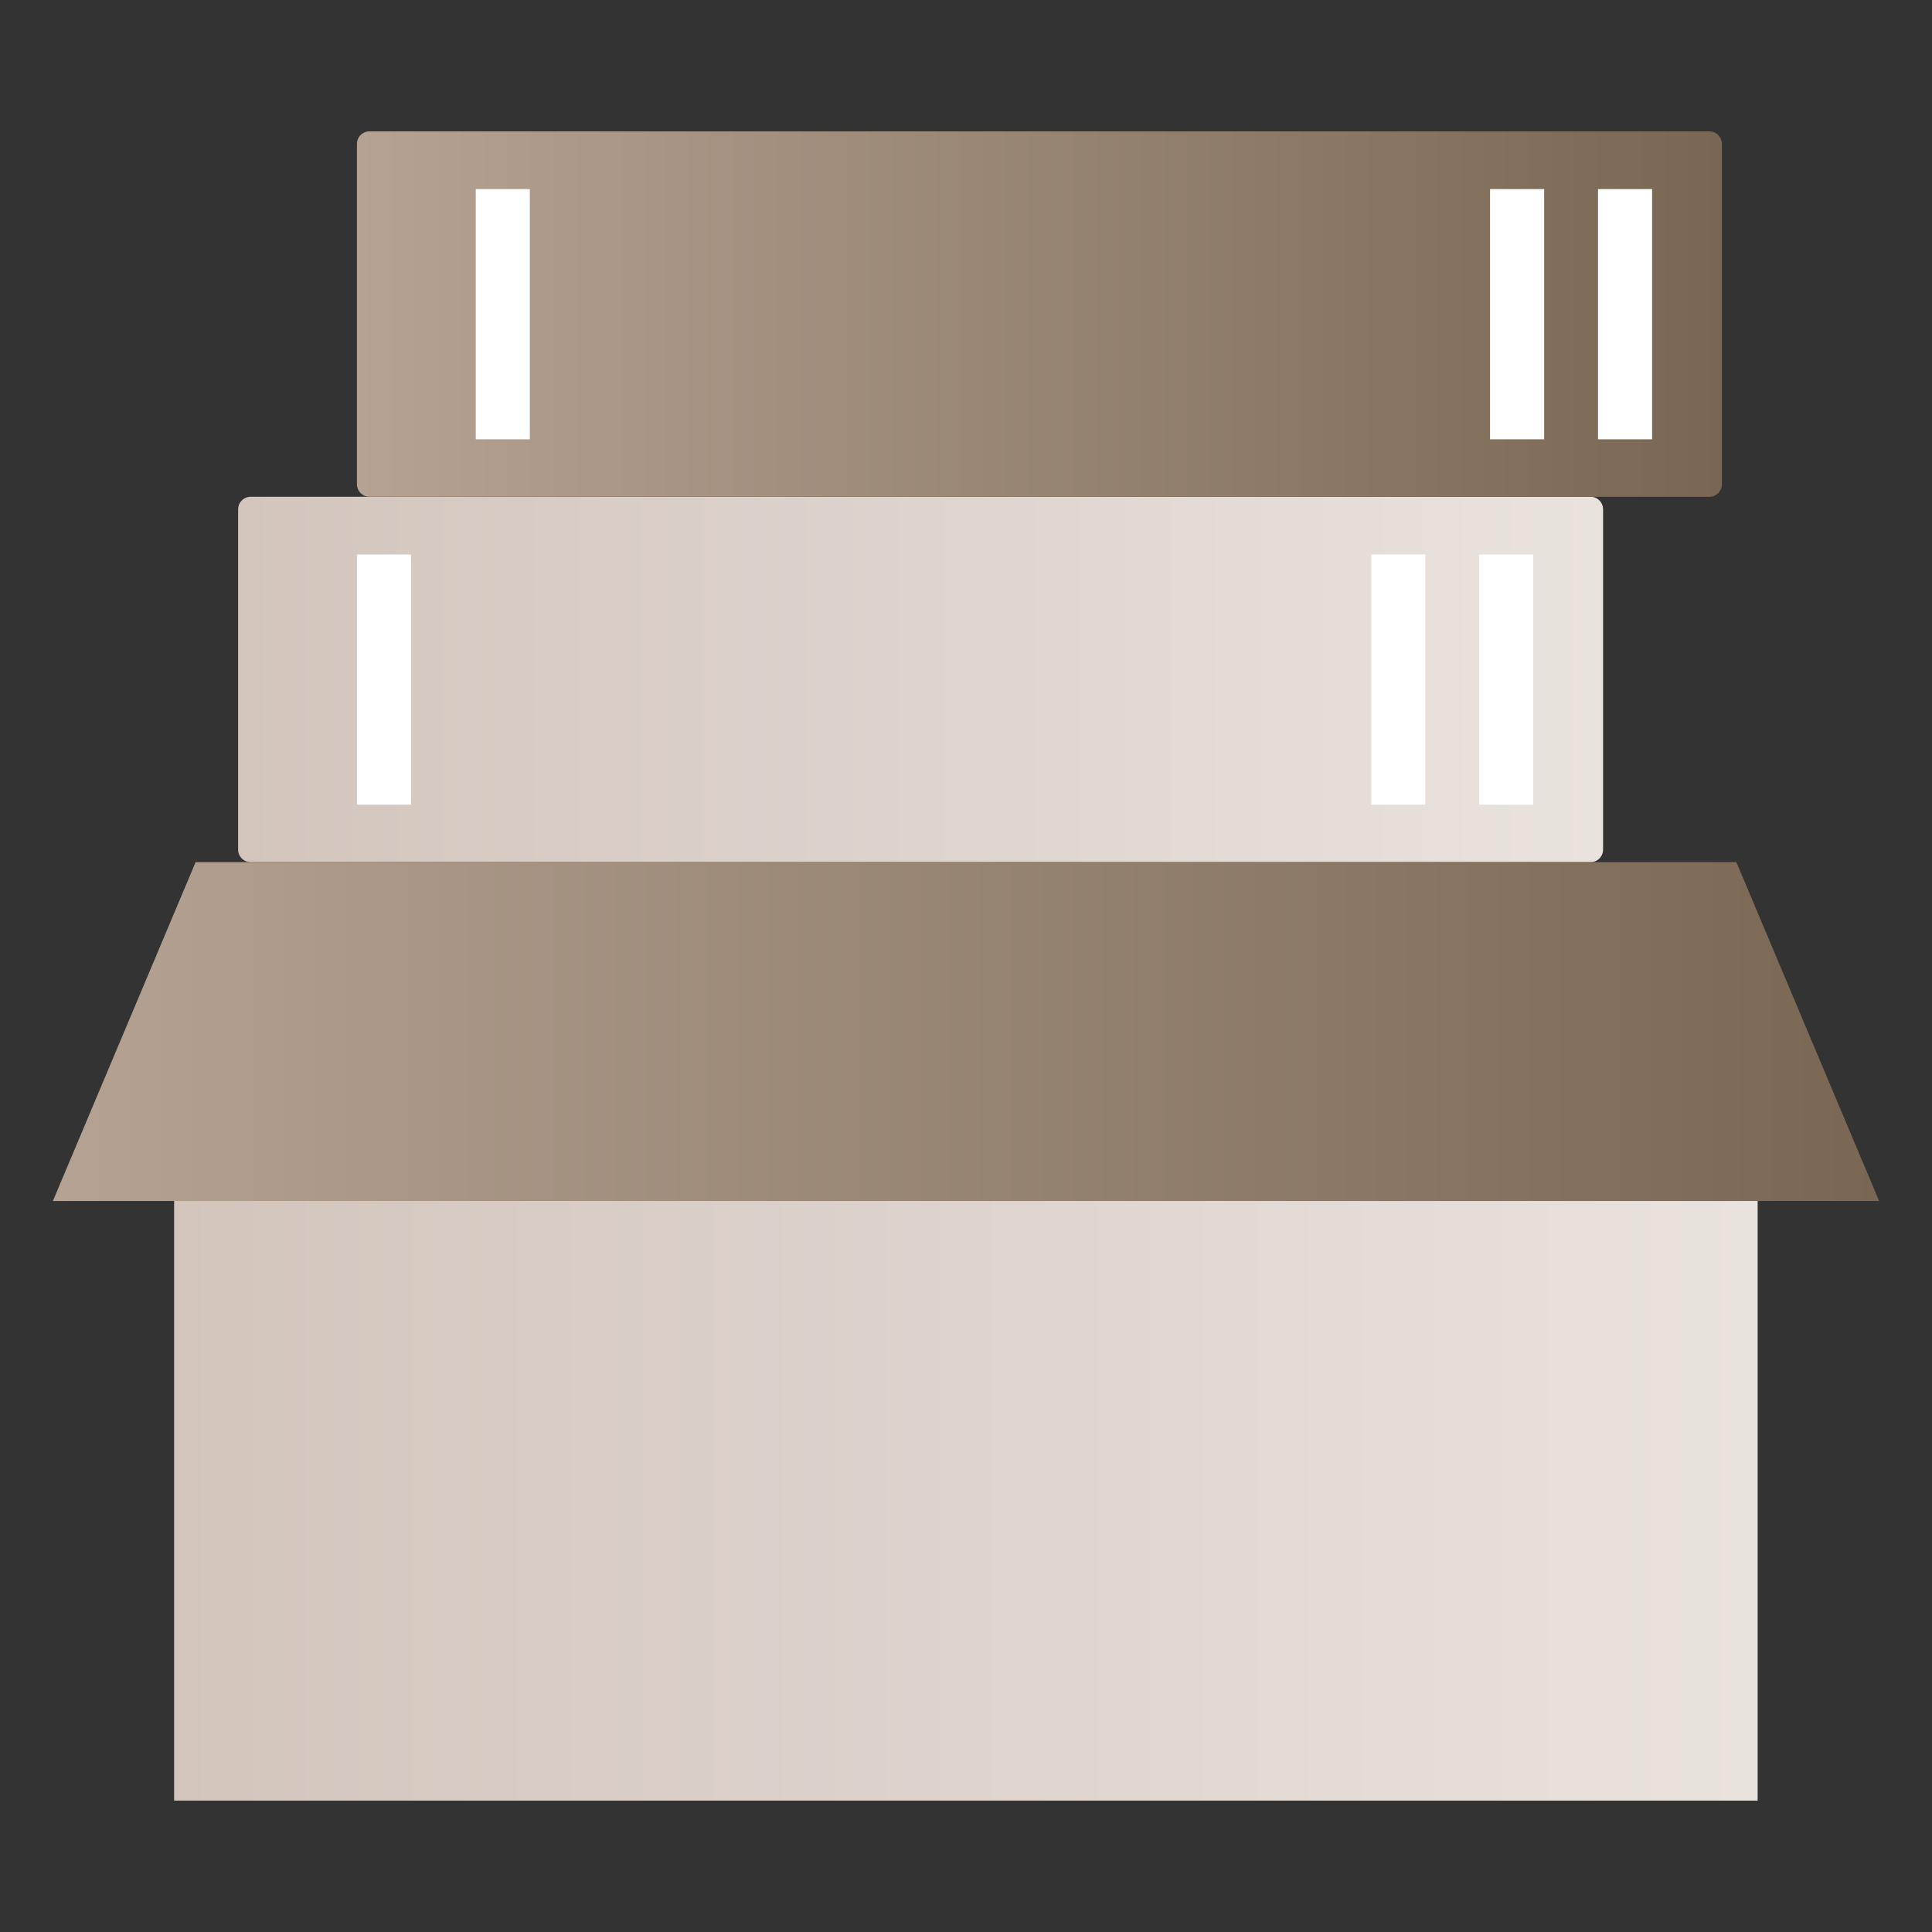 <svg width="80" height="80" viewBox="0 0 80 80" fill="none" xmlns="http://www.w3.org/2000/svg">
<rect x="0" y="0" width="80" height="80" fill="#333333" stroke="none"/>
<path d="M65.86 20.57H10.38C10.093 20.57 9.86 20.803 9.86 21.09V35.18C9.86 35.467 10.093 35.7 10.38 35.7H65.86C66.147 35.7 66.38 35.467 66.38 35.18V21.09C66.38 20.803 66.147 20.57 65.86 20.57Z" fill="url(#paint0_linear_59_3656)"/>
<path d="M59.02 22.96H56.78V33.32H59.02V22.96Z" fill="white"/>
<path d="M17.02 22.96H14.78V33.32H17.02V22.96Z" fill="white"/>
<path d="M63.49 22.96H61.25V33.32H63.49V22.96Z" fill="white"/>
<path d="M70.78 5.44H15.3C15.013 5.44 14.78 5.673 14.78 5.96V20.05C14.78 20.337 15.013 20.57 15.3 20.57H70.78C71.067 20.57 71.3 20.337 71.3 20.05V5.96C71.3 5.673 71.067 5.44 70.78 5.44Z" fill="url(#paint1_linear_59_3656)"/>
<path d="M63.94 7.83H61.7V18.19H63.94V7.83Z" fill="white"/>
<path d="M21.94 7.83H19.7V18.19H21.94V7.83Z" fill="white"/>
<path d="M68.41 7.83H66.17V18.19H68.41V7.83Z" fill="white"/>
<path d="M72.78 46.51H7.21V74.56H72.78V46.51Z" fill="url(#paint2_linear_59_3656)"/>
<path d="M77.81 49.73H2.19L8.1 35.7H71.9L77.81 49.73Z" fill="url(#paint3_linear_59_3656)"/>
<defs>
<linearGradient id="paint0_linear_59_3656" x1="9.86" y1="28.14" x2="66.38" y2="28.14" gradientUnits="userSpaceOnUse">
<stop stop-color="#D3C5BC"/>
<stop offset="1" stop-color="#E9E3DE"/>
</linearGradient>
<linearGradient id="paint1_linear_59_3656" x1="14.78" y1="13" x2="71.3" y2="13" gradientUnits="userSpaceOnUse">
<stop stop-color="#B5A293"/>
<stop offset="1" stop-color="#796753"/>
</linearGradient>
<linearGradient id="paint2_linear_59_3656" x1="7.21" y1="60.54" x2="72.79" y2="60.54" gradientUnits="userSpaceOnUse">
<stop stop-color="#D3C5BC"/>
<stop offset="1" stop-color="#E9E3DE"/>
</linearGradient>
<linearGradient id="paint3_linear_59_3656" x1="2.19" y1="42.72" x2="77.81" y2="42.72" gradientUnits="userSpaceOnUse">
<stop stop-color="#B5A293"/>
<stop offset="1" stop-color="#796753"/>
</linearGradient>
</defs>
</svg>
